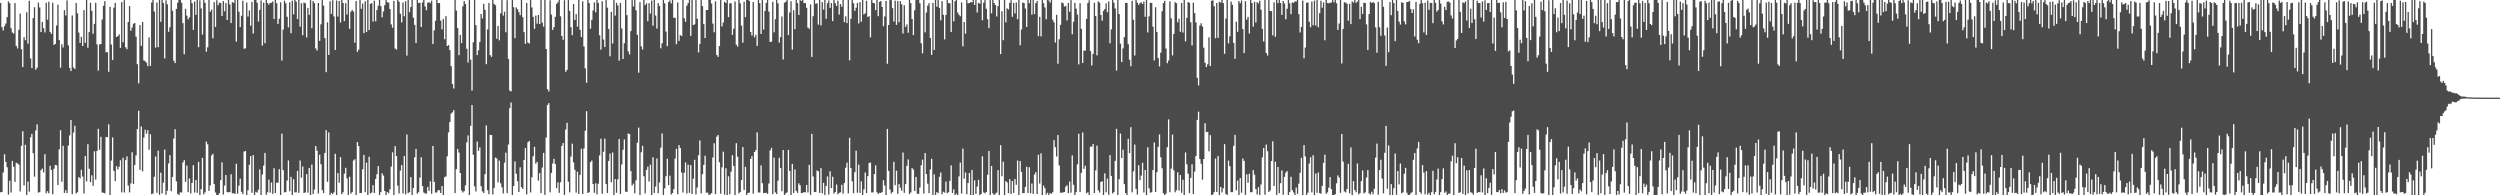 <svg xmlns="http://www.w3.org/2000/svg" width="1920" height="150"><path d="M0 2.316h1v145.280H0zM1 20.847h1v126.732H1zM2 23.376h1v109.135H2zM3 20.082h1v98.388H3zM4 18.084h1v106.214H4zM5 13.142h1v115.342H5zM6 1.073h1v148.428H6zM7 2.518h1v136.333H7zM8 21.677h1v126.182H8zM9 24.916h1v98.663H9zM10 25.818h1v102.170H10zM11 2.357h1v137.375H11zM12 35.282h1v89.691H12zM13 37.177h1v88.295H13zM14 22.852h1v103.591H14zM15 10.453h1v136.594H15zM16 37.795h1v74.182H16zM17 51.503h1v49.286H17zM18 28.503h1v113.894H18zM19 30.883h1v80.343H19zM20 9.380h1v140.620H20zM21 33.579h1v105.858H21zM22 0.616h1v146.612H22zM23 44.836h1v60.616H23zM24 52.325h1v50.492H24zM25 13.941h1v103.650H25zM26 5.598h1v130.094H26zM27 53.554h1v46.537H27zM28 51.947h1v43.603H28zM29 2.023h1v145.910H29zM30 5.676h1v141.888H30zM31 24.607h1v106.102H31zM32 16.848h1v112.616H32zM33 21.625h1v110.813H33zM34 24.953h1v93.474H34zM35 2.147h1v146.276H35zM36 15.145h1v131.712H36zM37 1.360h1v147.116H37zM38 24.461h1v102.891H38zM39 26.017h1v104.553H39zM40 2.076h1v147.125H40zM41 34.435h1v95.178H41zM42 33.758h1v92.898H42zM43 19.533h1v107.466H43zM44 3.625h1v138.487H44zM45 30.759h1v83.953H45zM46 51.972h1v48.000H46zM47 34.003h1v105.585H47zM48 36.452h1v75.525H48zM49 7.812h1v140.334H49zM50 11.870h1v134.180H50zM51 0.316h1v147.924H51zM52 34.854h1v76.901H52zM53 52.180h1v51.820H53zM54 54.559h1v37.576H54zM55 11.893h1v137.192H55zM56 51.819h1v49.954H56zM57 52.954h1v43.626H57zM58 2.284h1v146.358H58zM59 10.183h1v137.405H59zM60 25.040h1v111.014H60zM61 32.950h1v104.068H61zM62 28.271h1v102.138H62zM63 35.342h1v100.259H63zM64 7.841h1v140.744H64zM65 32.861h1v86.903H65zM66 0.000h1v139.327H66zM67 36.646h1v74.086H67zM68 24.637h1v104.953H68zM69 2.119h1v137.830H69zM70 8.308h1v126.345H70zM71 25.967h1v116.716H71zM72 18.349h1v97.832H72zM73 2.142h1v135.722H73zM74 34.060h1v81.856H74zM75 54.199h1v44.697H75zM76 34.151h1v80.833H76zM77 33.858h1v71.229H77zM78 14.964h1v132.880H78zM79 4.511h1v143.532H79zM80 0.925h1v147.549H80zM81 40.082h1v65.148H81zM82 40.141h1v65.200H82zM83 55.156h1v40.327H83zM84 5.262h1v144.491H84zM85 34.181h1v89.146H85zM86 46.122h1v59.403H86zM87 5.869h1v125.399H87zM88 2.252h1v136.850H88zM89 28.391h1v99.199H89zM90 27.757h1v102.369H90zM91 26.434h1v101.623H91zM92 36.740h1v86.329H92zM93 1.637h1v146.077H93zM94 32.483h1v88.673H94zM95 0.130h1v147.642H95zM96 36.314h1v86.656H96zM97 37.800h1v82.335H97zM98 16.908h1v125.571H98zM99 4.708h1v143.074H99zM100 23.673h1v117.169H100zM101 21.135h1v95.768H101zM102 18.201h1v123.042H102zM103 17.757h1v108.970H103zM104 28.191h1v91.165H104zM105 49.301h1v49.755H105zM106 64.055h1v21.007H106zM107 19.267h1v111.174H107zM108 35.179h1v61.966H108zM109 16.898h1v114.747H109zM110 46.365h1v59.325H110zM111 47.031h1v52.550H111zM112 48.122h1v54.516H112zM113 50.862h1v49.110H113zM114 28.713h1v86.269H114zM115 50.656h1v52.385H115zM116 1.907h1v147.242H116zM117 0.000h1v148.595H117zM118 8.874h1v126.880H118zM119 36.573h1v83.644H119zM120 1.932h1v146.114H120zM121 36.225h1v79.492H121zM122 0.000h1v149.574H122zM123 16.752h1v115.878H123zM124 0.000h1v148.553H124zM125 2.374h1v137.940H125zM126 44.900h1v69.922H126zM127 0.249h1v149.286H127zM128 3.326h1v143.101H128zM129 24.406h1v101.101H129zM130 20.869h1v98.269H130zM131 0.041h1v146.802H131zM132 8.251h1v127.649H132zM133 46.593h1v59.824H133zM134 48.434h1v50.826H134zM135 6.850h1v132.456H135zM136 2.000h1v146.954H136zM137 0.000h1v150.000H137zM138 0.000h1v147.665H138zM139 2.032h1v145.837H139zM140 17.745h1v106.953H140zM141 41.661h1v81.289H141zM142 6.775h1v132.861H142zM143 11.966h1v115.193H143zM144 14.838h1v132.735H144zM145 13.291h1v123.779H145zM146 0.000h1v148.540H146zM147 2.424h1v138.091H147zM148 22.923h1v103.946H148zM149 1.176h1v146.635H149zM150 11.359h1v126.764H150zM151 0.064h1v148.006H151zM152 36.262h1v88.057H152zM153 0.268h1v149.627H153zM154 6.523h1v138.670H154zM155 26.525h1v94.736H155zM156 0.000h1v149.224H156zM157 2.225h1v145.500H157zM158 39.686h1v69.087H158zM159 36.337h1v74.530H159zM160 0.000h1v146.704H160zM161 9.020h1v133.372H161zM162 7.327h1v112.105H162zM163 29.398h1v88.734H163zM164 1.675h1v139.592H164zM165 20.693h1v127.135H165zM166 0.137h1v149.780H166zM167 3.978h1v145.967H167zM168 2.005h1v146.393H168zM169 2.378h1v135.949H169zM170 12.270h1v112.380H170zM171 0.758h1v148.705H171zM172 8.688h1v133.818H172zM173 2.376h1v132.032H173zM174 15.367h1v132.177H174zM175 0.000h1v147.720H175zM176 3.355h1v144.177H176zM177 17.715h1v116.118H177zM178 1.570h1v146.972H178zM179 2.218h1v146.040H179zM180 0.000h1v149.016H180zM181 31.977h1v93.793H181zM182 0.000h1v148.716H182zM183 8.988h1v133.587H183zM184 20.787h1v116.404H184zM185 12.087h1v135.260H185zM186 0.549h1v148.531H186zM187 37.436h1v78.991H187zM188 37.125h1v78.828H188zM189 1.936h1v148.064H189zM190 12.698h1v133.429H190zM191 8.047h1v118.457H191zM192 19.720h1v100.153H192zM193 1.451h1v146.622H193zM194 25.731h1v93.406H194zM195 0.000h1v149.902H195zM196 0.000h1v147.267H196zM197 2.149h1v145.786H197zM198 16.564h1v129.112H198zM199 7.558h1v122.556H199zM200 0.300h1v149.700H200zM201 35.007h1v99.007H201zM202 1.991h1v125.170H202zM203 33.190h1v84.253H203zM204 0.000h1v149.572H204zM205 2.303h1v145.377H205zM206 3.527h1v134.438H206zM207 2.257h1v145.688H207zM208 2.142h1v138.020H208zM209 1.096h1v147.773H209zM210 14.639h1v114.589H210zM211 0.000h1v148.215H211zM212 2.486h1v137.830H212zM213 18.359h1v121.953H213zM214 14.360h1v115.601H214zM215 1.799h1v147.924H215zM216 46.550h1v56.120H216zM217 22.710h1v107.929H217zM218 0.497h1v147.246H218zM219 2.520h1v144.981H219zM220 12.900h1v125.713H220zM221 21.025h1v102.216H221zM222 1.678h1v145.260H222zM223 25.555h1v110.268H223zM224 0.449h1v149.551H224zM225 11.018h1v126.606H225zM226 0.000h1v147.750H226zM227 1.300h1v146.402H227zM228 14.630h1v116.697H228zM229 0.000h1v148.125H229zM230 20.496h1v102.779H230zM231 2.454h1v134.044H231zM232 27.040h1v100.861H232zM233 1.939h1v146.242H233zM234 2.506h1v145.253H234zM235 28.761h1v104.992H235zM236 6.040h1v141.946H236zM237 11.417h1v117.560H237zM238 0.057h1v149.943H238zM239 21.687h1v104.685H239zM240 0.723h1v148.306H240zM241 2.444h1v143.163H241zM242 37.157h1v74.960H242zM243 38.800h1v76.894H243zM244 2.268h1v146.372H244zM245 31.400h1v87.505H245zM246 18.695h1v107.397H246zM247 0.000h1v146.063H247zM248 4.308h1v143.951H248zM249 29.233h1v88.228H249zM250 55.453h1v44.527H250zM251 17.159h1v122.456H251zM252 42.169h1v59.512H252zM253 0.902h1v148.949H253zM254 10.636h1v137.478H254zM255 0.169h1v148.853H255zM256 12.579h1v135.123H256zM257 38.342h1v79.785H257zM258 0.359h1v149.641H258zM259 12.671h1v120.314H259zM260 0.767h1v139.558H260zM261 17.237h1v103.511H261zM262 0.000h1v149.167H262zM263 2.282h1v145.354H263zM264 16.237h1v117.141H264zM265 2.394h1v126.466H265zM266 11.103h1v125.871H266zM267 0.014h1v149.986H267zM268 22.103h1v113.603H268zM269 8.981h1v139.744H269zM270 7.622h1v139.865H270zM271 8.931h1v114.307H271zM272 32.744h1v89.574H272zM273 0.790h1v149.034H273zM274 39.805h1v69.302H274zM275 38.166h1v74.005H275zM276 0.000h1v148.318H276zM277 6.745h1v141.410H277zM278 2.699h1v127.356H278zM279 25.447h1v93.532H279zM280 0.961h1v146.617H280zM281 24.557h1v100.359H281zM282 0.000h1v149.977H282zM283 23.099h1v97.256H283zM284 2.991h1v145.596H284zM285 2.403h1v145.445H285zM286 16.571h1v125.651H286zM287 0.506h1v147.665H287zM288 16.360h1v121.094H288zM289 7.729h1v126.058H289zM290 4.356h1v123.158H290zM291 0.000h1v149.842H291zM292 4.726h1v142.854H292zM293 13.298h1v119.778H293zM294 8.862h1v126.013H294zM295 4.001h1v142.710H295zM296 0.000h1v149.769H296zM297 1.733h1v145.708H297zM298 2.014h1v146.400H298zM299 6.903h1v138.439H299zM300 18.745h1v109.226H300zM301 21.293h1v95.690H301zM302 0.657h1v149.343H302zM303 37.255h1v74.983H303zM304 38.097h1v81.737H304zM305 0.000h1v142.573H305zM306 1.348h1v147.214H306zM307 10.572h1v120.435H307zM308 17.278h1v109.453H308zM309 1.886h1v146.695H309zM310 12.504h1v107.290H310zM311 0.989h1v148.329H311zM312 42.682h1v60.661H312zM313 0.000h1v148.366H313zM314 9.315h1v138.206H314zM315 5.438h1v130.526H315zM316 0.000h1v149.760H316zM317 13.621h1v130.751H317zM318 19.098h1v101.758H318zM319 33.041h1v81.314H319zM320 0.000h1v148.757H320zM321 2.305h1v145.308H321zM322 2.055h1v134.335H322zM323 20.737h1v100.046H323zM324 1.845h1v141.041H324zM325 0.000h1v147.796H325zM326 4.903h1v143.697H326zM327 7.903h1v140.794H327zM328 2.158h1v141.515H328zM329 1.600h1v144.964H329zM330 2.490h1v136.795H330zM331 0.492h1v148.311H331zM332 33.788h1v78.290H332zM333 23.280h1v116.459H333zM334 15.997h1v131.943H334zM335 0.000h1v147.752H335zM336 2.408h1v143.596H336zM337 2.291h1v143.868H337zM338 15.797h1v132.495H338zM339 22.515h1v120.291H339zM340 14.566h1v135.434H340zM341 30.135h1v105.947H341zM342 12.403h1v123.060H342zM343 35.252h1v84.743H343zM344 34.612h1v67.077H344zM345 38.484h1v55.260H345zM346 50.805h1v36.427H346zM347 64.524h1v21.671H347zM348 67.969h1v16.635H348zM349 0.000h1v148.283H349zM350 8.105h1v121.815H350zM351 21.542h1v92.815H351zM352 42.410h1v74.770H352zM353 26.804h1v106.036H353zM354 33.096h1v113.159H354zM355 4.875h1v142.925H355zM356 0.760h1v146.068H356zM357 3.072h1v139.274H357zM358 37.445h1v71.929H358zM359 47.994h1v55.990H359zM360 0.000h1v150.000H360zM361 45.836h1v50.849H361zM362 69.527h1v11.103H362zM363 32.435h1v86.404H363zM364 0.000h1v143.165H364zM365 19.373h1v127.647H365zM366 42.334h1v66.349H366zM367 38.672h1v77.217H367zM368 32.199h1v81.032H368zM369 10.716h1v132.284H369zM370 14.168h1v132.848H370zM371 2.888h1v145.322H371zM372 7.523h1v126.253H372zM373 49.313h1v47.047H373zM374 22.623h1v123.523H374zM375 2.245h1v146.901H375zM376 42.345h1v61.231H376zM377 43.675h1v60.071H377zM378 0.000h1v149.368H378zM379 3.019h1v141.275H379zM380 3.980h1v117.031H380zM381 29.743h1v91.957H381zM382 19.860h1v120.154H382zM383 31.000h1v92.362H383zM384 10.220h1v130.504H384zM385 0.000h1v143.866H385zM386 11.957h1v136.645H386zM387 9.034h1v115.845H387zM388 24.772h1v92.479H388zM389 0.146h1v148.203H389zM390 45.241h1v65.750H390zM391 69.617h1v13.433H391zM392 70.180h1v8.510H392zM393 0.000h1v150.000H393zM394 5.537h1v137.306H394zM395 29.352h1v94.653H395zM396 5.665h1v127.766H396zM397 7.086h1v132.149H397zM398 9.309h1v138.162H398zM399 11.655h1v116.823H399zM400 0.000h1v143.786H400zM401 13.218h1v131.902H401zM402 24.685h1v98.144H402zM403 33.643h1v80.007H403zM404 2.261h1v146.990H404zM405 32.730h1v76.569H405zM406 33.444h1v74.786H406zM407 0.000h1v147.832H407zM408 5.752h1v130.378H408zM409 12.966h1v106.978H409zM410 22.163h1v90.554H410zM411 12.005h1v113.667H411zM412 18.201h1v106.109H412zM413 11.510h1v127.171H413zM414 18.491h1v114.475H414zM415 0.000h1v148.276H415zM416 17.443h1v111.202H416zM417 20.473h1v96.912H417zM418 0.000h1v149.675H418zM419 37.651h1v67.977H419zM420 68.493h1v12.117H420zM421 70.242h1v8.959H421zM422 0.270h1v147.443H422zM423 11.195h1v121.595H423zM424 22.991h1v102.609H424zM425 20.819h1v101.165H425zM426 12.914h1v113.085H426zM427 2.948h1v141.568H427zM428 1.788h1v138.311H428zM429 0.000h1v148.121H429zM430 12.554h1v127.359H430zM431 27.615h1v84.401H431zM432 30.553h1v79.267H432zM433 0.215h1v149.785H433zM434 55.128h1v44.315H434zM435 53.618h1v40.707H435zM436 0.000h1v139.595H436zM437 8.361h1v139.410H437zM438 20.892h1v99.364H438zM439 27.003h1v83.314H439zM440 3.060h1v121.659H440zM441 15.369h1v115.022H441zM442 10.874h1v137.018H442zM443 20.506h1v111.408H443zM444 0.000h1v148.991H444zM445 22.888h1v111.451H445zM446 28.434h1v85.777H446zM447 1.016h1v147.958H447zM448 35.735h1v78.297H448zM449 52.478h1v47.938H449zM450 63.528h1v21.895H450zM451 0.000h1v148.162H451zM452 2.341h1v145.262H452zM453 22.039h1v102.488H453zM454 15.246h1v108.047H454zM455 8.061h1v133.268H455zM456 1.829h1v146.178H456zM457 9.428h1v131.295H457zM458 0.000h1v149.247H458zM459 2.238h1v138.892H459zM460 27.086h1v92.234H460zM461 38.150h1v68.389H461zM462 0.900h1v147.830H462zM463 30.343h1v86.196H463zM464 36.106h1v70.316H464zM465 0.000h1v141.339H465zM466 5.910h1v142.330H466zM467 22.224h1v101.350H467zM468 43.233h1v74.717H468zM469 9.153h1v130.758H469zM470 33.456h1v83.648H470zM471 0.000h1v150.000H471zM472 11.982h1v125.560H472zM473 2.108h1v145.951H473zM474 4.191h1v133.545H474zM475 46.598h1v60.121H475zM476 2.186h1v146.777H476zM477 21.879h1v104.383H477zM478 45.325h1v69.703H478zM479 33.218h1v73.907H479zM480 0.000h1v147.171H480zM481 11.609h1v135.853H481zM482 39.400h1v63.092H482zM483 41.776h1v61.250H483zM484 23.888h1v107.473H484zM485 0.014h1v142.486H485zM486 4.958h1v136.040H486zM487 0.000h1v148.423H487zM488 7.871h1v130.549H488zM489 26.788h1v82.801H489zM490 55.801h1v42.216H490zM491 1.614h1v148.386H491zM492 35.632h1v81.332H492zM493 37.983h1v73.978H493zM494 0.000h1v135.397H494zM495 3.955h1v144.621H495zM496 2.513h1v127.924H496zM497 16.257h1v111.788H497zM498 2.460h1v136.958H498zM499 10.460h1v115.978H499zM500 0.396h1v149.604H500zM501 19.757h1v101.023H501zM502 0.000h1v148.169H502zM503 11.925h1v131.328H503zM504 21.961h1v99.810H504zM505 2.337h1v146.086H505zM506 4.541h1v135.605H506zM507 37.125h1v76.267H507zM508 33.176h1v69.341H508zM509 0.000h1v150.000H509zM510 2.504h1v142.124H510zM511 24.282h1v111.046H511zM512 35.497h1v86.430H512zM513 1.607h1v140.574H513zM514 0.293h1v134.642H514zM515 2.579h1v146.832H515zM516 0.000h1v148.251H516zM517 13.692h1v131.632H517zM518 13.648h1v108.139H518zM519 33.968h1v80.307H519zM520 1.886h1v147.265H520zM521 31.371h1v80.062H521zM522 27.006h1v86.699H522zM523 27.676h1v104.814H523zM524 0.000h1v147.874H524zM525 13.994h1v118.675H525zM526 16.736h1v108.018H526zM527 4.358h1v144.280H527zM528 2.344h1v124.104H528zM529 0.000h1v148.123H529zM530 27.560h1v99.213H530zM531 0.000h1v149.011H531zM532 19.240h1v117.979H532zM533 18.668h1v104.053H533zM534 0.000h1v149.274H534zM535 14.365h1v129.613H535zM536 40.295h1v78.991H536zM537 33.817h1v74.008H537zM538 0.000h1v148.535H538zM539 4.720h1v129.059H539zM540 18.537h1v108.057H540zM541 29.235h1v90.407H541zM542 7.750h1v140.206H542zM543 7.606h1v140.311H543zM544 0.000h1v150.000H544zM545 0.000h1v149.190H545zM546 2.717h1v145.594H546zM547 18.143h1v102.769H547zM548 24.772h1v85.271H548zM549 0.954h1v148.080H549zM550 42.245h1v62.680H550zM551 43.689h1v59.927H551zM552 35.399h1v89.233H552zM553 0.000h1v148.718H553zM554 20.311h1v108.219H554zM555 17.180h1v99.304H555zM556 1.309h1v148.105H556zM557 2.319h1v126.923H557zM558 0.000h1v150.000H558zM559 13.136h1v122.303H559zM560 2.554h1v146.624H560zM561 2.483h1v129.407H561zM562 26.830h1v92.348H562zM563 22.140h1v105.223H563zM564 1.103h1v148.897H564zM565 34.312h1v75.651H565zM566 35.793h1v84.582H566zM567 0.000h1v148.510H567zM568 2.499h1v145.013H568zM569 19.640h1v118.581H569zM570 32.790h1v80.105H570zM571 1.334h1v144.614H571zM572 13.190h1v114.937H572zM573 0.000h1v150.000H573zM574 0.000h1v148.247H574zM575 0.643h1v147.228H575zM576 24.596h1v97.496H576zM577 27.306h1v92.678H577zM578 1.543h1v147.187H578zM579 28.658h1v88.089H579zM580 26.747h1v88.546H580zM581 35.268h1v66.420H581zM582 0.000h1v147.828H582zM583 2.394h1v145.457H583zM584 26.058h1v100.989H584zM585 0.000h1v140.746H585zM586 22.751h1v125.519H586zM587 8.414h1v139.753H587zM588 2.213h1v145.759H588zM589 0.000h1v148.961H589zM590 8.897h1v132.081H590zM591 32.247h1v83.317H591zM592 32.021h1v81.552H592zM593 1.392h1v147.716H593zM594 24.818h1v96.246H594zM595 14.740h1v133.012H595zM596 0.000h1v149.050H596zM597 2.557h1v136.258H597zM598 32.732h1v88.439H598zM599 28.471h1v100.520H599zM600 12.623h1v134.251H600zM601 45.742h1v69.460H601zM602 2.085h1v147.844H602zM603 1.318h1v147.178H603zM604 0.000h1v147.755H604zM605 26.912h1v88.260H605zM606 9.618h1v121.639H606zM607 0.932h1v149.020H607zM608 38.102h1v87.762H608zM609 7.947h1v140.240H609zM610 22.412h1v107.700H610zM611 0.000h1v146.599H611zM612 2.364h1v145.779H612zM613 11.522h1v129.258H613zM614 0.000h1v142.309H614zM615 0.751h1v147.517H615zM616 0.000h1v148.130H616zM617 2.403h1v145.095H617zM618 2.351h1v145.413H618zM619 5.951h1v136.111H619zM620 21.222h1v126.526H620zM621 22.144h1v104.479H621zM622 3.415h1v146.262H622zM623 43.735h1v59.071H623zM624 12.449h1v123.090H624zM625 0.000h1v147.510H625zM626 2.921h1v144.578H626zM627 2.515h1v128.427H627zM628 18.910h1v112.607H628zM629 0.000h1v148.130H629zM630 19.579h1v109.535H630zM631 1.620h1v146.855H631zM632 7.352h1v133.049H632zM633 0.000h1v150.000H633zM634 14.433h1v128.334H634zM635 2.467h1v133.065H635zM636 0.348h1v149.048H636zM637 6.093h1v125.408H637zM638 2.282h1v142.147H638zM639 16.177h1v119.579H639zM640 0.000h1v148.714H640zM641 2.467h1v145.040H641zM642 4.566h1v137.137H642zM643 0.449h1v148.741H643zM644 11.213h1v136.922H644zM645 3.106h1v144.582H645zM646 5.161h1v136.754H646zM647 0.000h1v148.723H647zM648 17.052h1v123.516H648zM649 12.552h1v116.269H649zM650 17.704h1v107.185H650zM651 0.000h1v148.565H651zM652 46.323h1v59.513H652zM653 14.420h1v114.594H653zM654 0.000h1v139.261H654zM655 2.479h1v145.949H655zM656 8.382h1v123.882H656zM657 5.951h1v109.759H657zM658 2.259h1v145.736H658zM659 17.963h1v108.457H659zM660 1.639h1v146.503H660zM661 16.660h1v122.669H661zM662 0.000h1v150.000H662zM663 11.082h1v134.367H663zM664 10.135h1v122.394H664zM665 0.579h1v147.693H665zM666 13.085h1v122.206H666zM667 12.376h1v112.769H667zM668 28.706h1v96.166H668zM669 0.000h1v147.812H669zM670 2.218h1v145.518H670zM671 2.490h1v131.201H671zM672 7.800h1v119.251H672zM673 0.000h1v147.661H673zM674 12.444h1v136.592H674zM675 1.463h1v146.558H675zM676 0.758h1v147.448H676zM677 5.340h1v142.158H677zM678 20.142h1v118.242H678zM679 12.659h1v129.840H679zM680 0.746h1v149.254H680zM681 48.972h1v50.046H681zM682 19.210h1v112.000H682zM683 0.000h1v145.564H683zM684 0.128h1v148.457H684zM685 6.226h1v141.293H685zM686 16.525h1v107.754H686zM687 0.517h1v141.655H687zM688 19.102h1v111.998H688zM689 0.659h1v148.162H689zM690 17.063h1v124.360H690zM691 0.918h1v143.268H691zM692 3.328h1v143.163H692zM693 25.738h1v91.433H693zM694 4.051h1v144.056H694zM695 20.634h1v120.767H695zM696 18.729h1v108.668H696zM697 25.134h1v97.292H697zM698 0.000h1v149.114H698zM699 2.408h1v145.402H699zM700 14.598h1v114.516H700zM701 26.930h1v103.255H701zM702 7.860h1v138.805H702zM703 0.000h1v135.871H703zM704 0.000h1v148.727H704zM705 0.000h1v148.917H705zM706 2.495h1v141.511H706zM707 33.158h1v93.756H707zM708 40.974h1v81.673H708zM709 0.000h1v148.622H709zM710 24.806h1v92.708H710zM711 9.652h1v124.008H711zM712 4.351h1v136.713H712zM713 2.481h1v145.821H713zM714 29.146h1v100.934H714zM715 42.151h1v79.824H715zM716 2.220h1v147.780H716zM717 38.326h1v95.569H717zM718 0.000h1v150.000H718zM719 5.111h1v142.451H719zM720 0.000h1v148.448H720zM721 6.042h1v129.725H721zM722 15.589h1v116.924H722zM723 0.808h1v148.329H723zM724 11.389h1v135.844H724zM725 30.244h1v117.650H725zM726 11.444h1v128.013H726zM727 0.000h1v148.492H727zM728 2.339h1v145.269H728zM729 2.486h1v136.493H729zM730 24.536h1v102.509H730zM731 0.000h1v148.233H731zM732 16.388h1v128.993H732zM733 0.993h1v148.769H733zM734 0.000h1v148.743H734zM735 9.572h1v140.428H735zM736 11.311h1v124.166H736zM737 12.469h1v112.431H737zM738 1.863h1v146.752H738zM739 35.564h1v78.537H739zM740 16.903h1v120.355H740zM741 25.928h1v106.587H741zM742 0.000h1v149.162H742zM743 2.486h1v138.109H743zM744 2.355h1v130.528H744zM745 1.625h1v148.093H745zM746 1.856h1v128.647H746zM747 0.000h1v150.000H747zM748 3.793h1v134.722H748zM749 0.000h1v148.963H749zM750 9.622h1v133.701H750zM751 2.174h1v135.985H751zM752 2.840h1v147.160H752zM753 0.000h1v148.956H753zM754 15.543h1v104.541H754zM755 2.071h1v145.706H755zM756 0.000h1v148.533H756zM757 6.752h1v140.755H757zM758 14.742h1v119.467H758zM759 21.622h1v94.365H759zM760 0.000h1v150.000H760zM761 10.247h1v117.169H761zM762 0.000h1v148.535H762zM763 2.321h1v147.679H763zM764 3.831h1v144.965H764zM765 12.641h1v135.205H765zM766 4.706h1v126.010H766zM767 0.000h1v149.888H767zM768 41.590h1v69.941H768zM769 8.649h1v126.679H769zM770 30.890h1v93.264H770zM771 0.000h1v149.778H771zM772 17.205h1v121.838H772zM773 6.448h1v133.623H773zM774 7.249h1v141.106H774zM775 2.197h1v135.395H775zM776 0.153h1v148.766H776zM777 12.897h1v126.185H777zM778 2.156h1v145.956H778zM779 10.343h1v127.134H779zM780 1.897h1v140.014H780zM781 14.735h1v108.530H781zM782 0.000h1v150.000H782zM783 34.751h1v88.968H783zM784 22.655h1v109.357H784zM785 1.948h1v146.384H785zM786 2.289h1v145.933H786zM787 6.530h1v137.054H787zM788 20.679h1v107.432H788zM789 0.000h1v148.157H789zM790 2.447h1v126.033H790zM791 0.000h1v148.375H791zM792 11.318h1v129.609H792zM793 0.000h1v148.959H793zM794 10.810h1v123.250H794zM795 2.387h1v129.883H795zM796 0.712h1v148.304H796zM797 27.766h1v91.069H797zM798 12.962h1v127.995H798zM799 27.953h1v89.821H799zM800 0.000h1v149.973H800zM801 2.442h1v140.098H801zM802 5.713h1v138.759H802zM803 14.870h1v134.525H803zM804 0.000h1v148.043H804zM805 0.332h1v149.668H805zM806 2.012h1v146.278H806zM807 0.000h1v148.828H807zM808 15.122h1v132.490H808zM809 17.162h1v90.460H809zM810 32.666h1v80.316H810zM811 11.389h1v108.853H811zM812 48.942h1v54.814H812zM813 30.180h1v96.883H813zM814 19.105h1v128.849H814zM815 1.838h1v146.184H815zM816 2.506h1v145.278H816zM817 5.049h1v142.410H817zM818 4.493h1v138.849H818zM819 15.651h1v126.587H819zM820 2.245h1v146.086H820zM821 9.036h1v130.396H821zM822 0.087h1v147.897H822zM823 26.294h1v93.049H823zM824 16.685h1v125.173H824zM825 2.188h1v147.812H825zM826 6.663h1v140.941H826zM827 11.286h1v114.859H827zM828 49.473h1v53.227H828zM829 2.447h1v145.070H829zM830 22.115h1v110.577H830zM831 48.372h1v53.401H831zM832 38.791h1v90.856H832zM833 38.894h1v88.327H833zM834 14.539h1v133.882H834zM835 2.380h1v145.283H835zM836 0.208h1v149.572H836zM837 39.201h1v73.330H837zM838 50.283h1v62.436H838zM839 41.425h1v69.160H839zM840 2.078h1v146.184H840zM841 12.234h1v118.629H841zM842 42.480h1v69.332H842zM843 1.089h1v145.106H843zM844 2.003h1v145.875H844zM845 11.458h1v128.320H845zM846 15.887h1v123.296H846zM847 8.331h1v141.669H847zM848 6.947h1v126.177H848zM849 2.518h1v145.150H849zM850 9.439h1v127.713H850zM851 1.073h1v148.521H851zM852 33.231h1v85.935H852zM853 22.595h1v112.520H853zM854 0.000h1v148.590H854zM855 2.119h1v145.420H855zM856 6.503h1v117.024H856zM857 54.215h1v44.761H857zM858 0.000h1v150.000H858zM859 10.824h1v126.812H859zM860 33.483h1v69.091H860zM861 47.669h1v73.752H861zM862 37.157h1v77.780H862zM863 28.487h1v112.907H863zM864 2.259h1v146.027H864zM865 2.252h1v147.748H865zM866 33.950h1v72.646H866zM867 45.889h1v71.781H867zM868 50.892h1v46.780H868zM869 0.648h1v147.040H869zM870 15.216h1v116.406H870zM871 42.588h1v68.453H871zM872 0.000h1v145.125H872zM873 2.078h1v147.370H873zM874 3.722h1v123.213H874zM875 2.470h1v135.923H875zM876 1.756h1v133.060H876zM877 3.067h1v121.975H877zM878 1.158h1v146.638H878zM879 12.895h1v117.681H879zM880 0.021h1v149.979H880zM881 24.941h1v88.162H881zM882 12.534h1v132.076H882zM883 2.131h1v145.816H883zM884 2.254h1v145.393H884zM885 20.457h1v110.151H885zM886 46.413h1v63.033H886zM887 5.594h1v141.886H887zM888 24.550h1v107.727H888zM889 44.600h1v68.148H889zM890 50.988h1v52.257H890zM891 40.443h1v80.339H891zM892 8.588h1v120.627H892zM893 2.371h1v146.022H893zM894 0.607h1v149.334H894zM895 37.294h1v111.390H895zM896 48.525h1v64.521H896zM897 46.463h1v45.214H897zM898 1.003h1v146.672H898zM899 14.106h1v115.381H899zM900 42.567h1v60.819H900zM901 26.079h1v104.754H901zM902 1.694h1v146.031H902zM903 2.447h1v143.632H903zM904 17.173h1v115.138H904zM905 14.408h1v132.040H905zM906 24.362h1v110.085H906zM907 2.307h1v145.738H907zM908 24.966h1v113.090H908zM909 0.000h1v150.000H909zM910 31.867h1v85.244H910zM911 13.717h1v112.502H911zM912 1.559h1v131.847H912zM913 2.271h1v146.031H913zM914 17.118h1v119.483H914zM915 34.939h1v91.241H915zM916 2.076h1v146.887H916zM917 10.018h1v121.723H917zM918 17.276h1v102.534H918zM919 59.688h1v32.369H919zM920 65.607h1v20.149H920zM921 19.661h1v102.396H921zM922 17.850h1v107.958H922zM923 20.373h1v117.624H923zM924 36.603h1v85.516H924zM925 48.189h1v46.409H925zM926 51.521h1v49.984H926zM927 49.418h1v51.804H927zM928 28.670h1v87.578H928zM929 50.734h1v53.047H929zM930 0.632h1v149.368H930zM931 0.243h1v149.146H931zM932 4.765h1v142.763H932zM933 29.400h1v92.387H933zM934 2.266h1v145.205H934zM935 29.091h1v90.664H935zM936 1.330h1v148.670H936zM937 2.007h1v141.566H937zM938 0.000h1v147.766H938zM939 2.396h1v142.177H939zM940 41.336h1v69.368H940zM941 14.349h1v134.589H941zM942 0.000h1v149.931H942zM943 33.311h1v90.048H943zM944 27.896h1v99.721H944zM945 1.236h1v146.358H945zM946 3.726h1v143.818H946zM947 33.007h1v78.993H947zM948 45.163h1v58.441H948zM949 16.681h1v129.481H949zM950 24.406h1v114.303H950zM951 0.760h1v149.240H951zM952 2.527h1v134.156H952zM953 0.300h1v147.656H953zM954 22.266h1v99.444H954zM955 40.780h1v82.841H955zM956 0.932h1v148.652H956zM957 15.104h1v118.807H957zM958 12.975h1v127.352H958zM959 25.681h1v107.817H959zM960 0.000h1v147.599H960zM961 2.300h1v145.290H961zM962 20.430h1v110.247H962zM963 1.396h1v132.772H963zM964 17.274h1v127.945H964zM965 1.630h1v147.739H965zM966 2.637h1v141.096H966zM967 0.437h1v149.563H967zM968 7.484h1v134.202H968zM969 22.176h1v98.704H969zM970 31.892h1v81.733H970zM971 0.000h1v149.490H971zM972 40.702h1v70.375H972zM973 42.661h1v73.452H973zM974 0.000h1v147.473H974zM975 8.375h1v137.979H975zM976 8.496h1v115.170H976zM977 27.166h1v81.403H977zM978 1.717h1v141.089H978zM979 28.285h1v95.953H979zM980 0.000h1v150.000H980zM981 2.417h1v125.784H981zM982 0.000h1v148.395H982zM983 2.316h1v138.363H983zM984 11.435h1v119.483H984zM985 0.719h1v148.842H985zM986 2.669h1v133.142H986zM987 14.841h1v117.725H987zM988 6.683h1v124.761H988zM989 0.000h1v149.915H989zM990 2.509h1v144.976H990zM991 10.883h1v124.832H991zM992 1.826h1v144.241H992zM993 2.165h1v145.635H993zM994 1.057h1v148.943H994zM995 1.204h1v142.845H995zM996 0.000h1v148.849H996zM997 10.872h1v130.197H997zM998 24.957h1v107.789H998zM999 20.654h1v100.574H999zM1000 0.485h1v149.515H1000zM1001 44.744h1v66.700H1001zM1002 36.491h1v83.642H1002zM1003 2.172h1v147.828H1003zM1004 1.879h1v146.109H1004zM1005 16.681h1v108.887H1005zM1006 20.940h1v99.858H1006zM1007 1.195h1v146.546H1007zM1008 19.425h1v99.771H1008zM1009 0.462h1v149.535H1009zM1010 19.608h1v113.664H1010zM1011 0.000h1v148.077H1011zM1012 20.956h1v111.502H1012zM1013 10.069h1v138.132H1013zM1014 0.563h1v148.222H1014zM1015 5.871h1v136.867H1015zM1016 1.897h1v123.206H1016zM1017 30.938h1v87.871H1017zM1018 0.000h1v148.817H1018zM1019 2.309h1v145.468H1019zM1020 2.518h1v141.600H1020zM1021 2.163h1v133.884H1021zM1022 1.863h1v143.378H1022zM1023 0.000h1v150.000H1023zM1024 1.783h1v148.217H1024zM1025 0.000h1v149.133H1025zM1026 2.509h1v138.313H1026zM1027 22.955h1v111.763H1027zM1028 18.084h1v118.302H1028zM1029 0.000h1v148.128H1029zM1030 48.738h1v54.189H1030zM1031 22.211h1v101.875H1031zM1032 1.756h1v145.230H1032zM1033 2.000h1v145.791H1033zM1034 2.850h1v142.312H1034zM1035 15.912h1v109.940H1035zM1036 2.959h1v145.509H1036zM1037 18.535h1v94.678H1037zM1038 1.069h1v148.931H1038zM1039 1.984h1v137.164H1039zM1040 0.000h1v145.944H1040zM1041 2.168h1v145.482H1041zM1042 1.247h1v124.307H1042zM1043 0.000h1v149.274H1043zM1044 14.706h1v133.580H1044zM1045 5.166h1v133.953H1045zM1046 10.682h1v120.210H1046zM1047 2.138h1v146.370H1047zM1048 2.252h1v145.383H1048zM1049 18.720h1v117.601H1049zM1050 38.372h1v92.241H1050zM1051 10.792h1v137.730H1051zM1052 1.405h1v147.965H1052zM1053 2.280h1v144.962H1053zM1054 1.550h1v147.626H1054zM1055 2.451h1v142.573H1055zM1056 20.977h1v100.085H1056zM1057 40.437h1v69.860H1057zM1058 1.437h1v148.112H1058zM1059 20.940h1v109.693H1059zM1060 27.518h1v95.136H1060zM1061 0.000h1v137.185H1061zM1062 5.248h1v143.294H1062zM1063 27.251h1v90.094H1063zM1064 50.514h1v46.155H1064zM1065 21.172h1v123.777H1065zM1066 40.114h1v71.600H1066zM1067 1.600h1v148.400H1067zM1068 11.698h1v129.707H1068zM1069 0.000h1v149.984H1069zM1070 2.353h1v142.190H1070zM1071 31.593h1v86.333H1071zM1072 0.000h1v149.535H1072zM1073 8.450h1v122.930H1073zM1074 16.571h1v125.033H1074zM1075 18.892h1v106.718H1075zM1076 1.710h1v146.725H1076zM1077 2.232h1v145.454H1077zM1078 16.406h1v117.034H1078zM1079 18.752h1v110.167H1079zM1080 1.515h1v146.489H1080zM1081 1.476h1v148.524H1081zM1082 0.694h1v148.988H1082zM1083 6.935h1v141.563H1083zM1084 9.963h1v137.588H1084zM1085 7.196h1v115.520H1085zM1086 28.031h1v89.540H1086zM1087 1.453h1v148.487H1087zM1088 30.515h1v83.497H1088zM1089 33.170h1v75.850H1089zM1090 2.911h1v144.571H1090zM1091 0.000h1v148.796H1091zM1092 2.474h1v124.305H1092zM1093 24.859h1v107.649H1093zM1094 2.030h1v147.219H1094zM1095 26.818h1v104.633H1095zM1096 0.398h1v149.004H1096zM1097 7.519h1v140.497H1097zM1098 2.076h1v147.924H1098zM1099 2.319h1v145.244H1099zM1100 17.791h1v113.383H1100zM1101 0.000h1v149.277H1101zM1102 2.179h1v145.246H1102zM1103 8.949h1v128.947H1103zM1104 7.690h1v121.810H1104zM1105 0.000h1v150.000H1105zM1106 2.692h1v144.873H1106zM1107 16.338h1v121.220H1107zM1108 18.732h1v110.570H1108zM1109 5.248h1v142.760H1109zM1110 7.759h1v139.263H1110zM1111 1.318h1v148.682H1111zM1112 1.176h1v147.558H1112zM1113 2.005h1v146.681H1113zM1114 11.835h1v112.030H1114zM1115 14.193h1v105.383H1115zM1116 0.000h1v150.000H1116zM1117 36.877h1v73.143H1117zM1118 31.059h1v94.347H1118zM1119 29.858h1v90.913H1119zM1120 0.000h1v148.203H1120zM1121 9.096h1v138.515H1121zM1122 25.314h1v96.061H1122zM1123 1.776h1v147.137H1123zM1124 2.438h1v124.726H1124zM1125 1.051h1v148.949H1125zM1126 15.756h1v115.070H1126zM1127 0.000h1v148.558H1127zM1128 21.497h1v109.130H1128zM1129 6.640h1v140.948H1129zM1130 17.656h1v130.447H1130zM1131 0.000h1v149.503H1131zM1132 14.793h1v114.250H1132zM1133 29.940h1v84.289H1133zM1134 0.579h1v147.597H1134zM1135 2.339h1v145.189H1135zM1136 2.351h1v145.235H1136zM1137 13.408h1v121.252H1137zM1138 1.051h1v146.780H1138zM1139 16.518h1v112.879H1139zM1140 0.279h1v149.721H1140zM1141 7.587h1v129.332H1141zM1142 2.406h1v145.978H1142zM1143 2.307h1v141.975H1143zM1144 9.281h1v131.032H1144zM1145 0.000h1v149.682H1145zM1146 33.444h1v96.379H1146zM1147 13.497h1v120.513H1147zM1148 39.132h1v77.636H1148zM1149 0.000h1v147.544H1149zM1150 2.305h1v145.255H1150zM1151 2.078h1v143.795H1151zM1152 9.471h1v139.007H1152zM1153 20.993h1v124.251H1153zM1154 1.781h1v146.381H1154zM1155 13.786h1v132.463H1155zM1156 1.380h1v146.562H1156zM1157 14.580h1v132.973H1157zM1158 39.521h1v69.414H1158zM1159 38.642h1v55.452H1159zM1160 50.656h1v38.945H1160zM1161 57.310h1v28.212H1161zM1162 64.350h1v20.545H1162zM1163 0.000h1v148.347H1163zM1164 7.951h1v130.458H1164zM1165 21.574h1v95.125H1165zM1166 40.455h1v72.662H1166zM1167 30.489h1v98.142H1167zM1168 33.218h1v80.913H1168zM1169 0.000h1v148.814H1169zM1170 7.977h1v138.604H1170zM1171 0.867h1v143.976H1171zM1172 29.148h1v85.296H1172zM1173 47.056h1v56.544H1173zM1174 4.539h1v144.816H1174zM1175 30.801h1v85.912H1175zM1176 2.486h1v124.257H1176zM1177 20.295h1v123.099H1177zM1178 0.000h1v148.164H1178zM1179 12.975h1v126.024H1179zM1180 44.225h1v55.118H1180zM1181 42.439h1v57.670H1181zM1182 28.093h1v86.901H1182zM1183 1.215h1v146.981H1183zM1184 7.773h1v140.968H1184zM1185 0.000h1v148.409H1185zM1186 8.691h1v122.124H1186zM1187 48.873h1v54.525H1187zM1188 55.135h1v42.515H1188zM1189 0.213h1v149.751H1189zM1190 36.852h1v72.142H1190zM1191 39.862h1v66.919H1191zM1192 0.000h1v150.000H1192zM1193 10.780h1v133.033H1193zM1194 6.361h1v120.615H1194zM1195 24.792h1v96.745H1195zM1196 13.463h1v124.269H1196zM1197 23.870h1v100.458H1197zM1198 2.357h1v146.324H1198zM1199 17.786h1v112.806H1199zM1200 0.000h1v147.823H1200zM1201 11.332h1v132.044H1201zM1202 21.778h1v100.881H1202zM1203 0.481h1v148.315H1203zM1204 36.168h1v76.455H1204zM1205 2.483h1v127.558H1205zM1206 22.540h1v119.584H1206zM1207 0.000h1v148.929H1207zM1208 10.963h1v133.637H1208zM1209 30.949h1v101.447H1209zM1210 15.353h1v123.401H1210zM1211 9.631h1v127.395H1211zM1212 0.000h1v148.549H1212zM1213 10.870h1v134.681H1213zM1214 0.000h1v146.940H1214zM1215 14.426h1v126.230H1215zM1216 12.041h1v105.905H1216zM1217 32.055h1v81.932H1217zM1218 0.703h1v148.494H1218zM1219 32.355h1v83.726H1219zM1220 28.709h1v80.725H1220zM1221 0.000h1v139.888H1221zM1222 1.630h1v145.933H1222zM1223 6.860h1v131.755H1223zM1224 17.805h1v103.536H1224zM1225 12.099h1v116.315H1225zM1226 18.654h1v99.025H1226zM1227 0.000h1v150.000H1227zM1228 23.907h1v99.387H1228zM1229 0.000h1v148.480H1229zM1230 17.022h1v117.082H1230zM1231 21.213h1v97.185H1231zM1232 0.000h1v149.668H1232zM1233 28.065h1v104.903H1233zM1234 2.401h1v128.363H1234zM1235 22.236h1v120.932H1235zM1236 0.000h1v148.972H1236zM1237 14.738h1v124.630H1237zM1238 25.459h1v102.717H1238zM1239 28.027h1v86.695H1239zM1240 11.277h1v120.190H1240zM1241 1.609h1v148.391H1241zM1242 1.609h1v145.084H1242zM1243 0.000h1v149.350H1243zM1244 14.195h1v127.334H1244zM1245 28.436h1v85.033H1245zM1246 30.141h1v77.986H1246zM1247 0.000h1v147.915H1247zM1248 50.029h1v56.942H1248zM1249 53.133h1v40.927H1249zM1250 0.735h1v142.277H1250zM1251 0.000h1v148.876H1251zM1252 20.398h1v97.587H1252zM1253 28.674h1v82.270H1253zM1254 4.076h1v117.269H1254zM1255 2.222h1v125.104H1255zM1256 1.980h1v148.020H1256zM1257 22.034h1v106.354H1257zM1258 0.000h1v148.327H1258zM1259 2.515h1v132.799H1259zM1260 28.926h1v85.521H1260zM1261 0.797h1v147.647H1261zM1262 16.802h1v124.191H1262zM1263 2.241h1v141.382H1263zM1264 22.987h1v118.849H1264zM1265 0.000h1v149.698H1265zM1266 2.470h1v145.058H1266zM1267 18.402h1v104.905H1267zM1268 19.308h1v96.866H1268zM1269 9.222h1v133.994H1269zM1270 0.000h1v150.000H1270zM1271 0.000h1v150.000H1271zM1272 0.000h1v149.696H1272zM1273 2.245h1v141.314H1273zM1274 26.859h1v96.374H1274zM1275 34.486h1v80.309H1275zM1276 0.053h1v149.155H1276zM1277 27.415h1v93.868H1277zM1278 33.904h1v75.026H1278zM1279 27.942h1v102.863H1279zM1280 1.476h1v147.068H1280zM1281 23.685h1v104.987H1281zM1282 46.314h1v71.106H1282zM1283 26.273h1v120.460H1283zM1284 33.421h1v85.974H1284zM1285 0.000h1v149.810H1285zM1286 12.522h1v125.413H1286zM1287 0.000h1v146.075H1287zM1288 10.654h1v125.486H1288zM1289 50.311h1v53.259H1289zM1290 1.238h1v147.542H1290zM1291 7.533h1v139.563H1291zM1292 2.374h1v128.327H1292zM1293 27.235h1v120.030H1293zM1294 0.000h1v148.723H1294zM1295 3.502h1v142.893H1295zM1296 28.949h1v84.223H1296zM1297 38.608h1v61.465H1297zM1298 22.865h1v115.045H1298zM1299 20.215h1v103.161H1299zM1300 0.000h1v147.821H1300zM1301 0.000h1v140.027H1301zM1302 5.660h1v142.731H1302zM1303 27.443h1v85.413H1303zM1304 54.458h1v41.389H1304zM1305 1.307h1v148.693H1305zM1306 0.890h1v129.997H1306zM1307 43.591h1v61.115H1307zM1308 38.601h1v90.190H1308zM1309 0.588h1v149.412H1309zM1310 2.529h1v138.237H1310zM1311 15.450h1v109.588H1311zM1312 1.948h1v146.503H1312zM1313 13.662h1v113.566H1313zM1314 0.000h1v150.000H1314zM1315 21.808h1v108.627H1315zM1316 0.000h1v147.876H1316zM1317 10.970h1v131.451H1317zM1318 25.484h1v94.916H1318zM1319 1.305h1v115.751H1319zM1320 1.000h1v148.100H1320zM1321 50.901h1v79.360H1321zM1322 2.396h1v144.688H1322zM1323 0.000h1v147.729H1323zM1324 9.153h1v136.136H1324zM1325 17.649h1v117.771H1325zM1326 33.305h1v87.421H1326zM1327 2.135h1v143.005H1327zM1328 28.061h1v104.679H1328zM1329 0.552h1v149.448H1329zM1330 0.000h1v147.459H1330zM1331 13.165h1v133.319H1331zM1332 13.651h1v112.886H1332zM1333 22.465h1v90.922H1333zM1334 0.643h1v147.949H1334zM1335 2.241h1v134.472H1335zM1336 28.878h1v83.092H1336zM1337 27.102h1v88.185H1337zM1338 0.000h1v147.514H1338zM1339 12.133h1v123.658H1339zM1340 22.183h1v104.834H1340zM1341 7.466h1v140.419H1341zM1342 6.564h1v120.474H1342zM1343 9.531h1v140.064H1343zM1344 19.279h1v116.320H1344zM1345 0.000h1v148.654H1345zM1346 20.934h1v114.601H1346zM1347 20.375h1v99.357H1347zM1348 18.780h1v90.993H1348zM1349 0.000h1v147.826H1349zM1350 48.896h1v58.258H1350zM1351 2.531h1v140.119H1351zM1352 0.000h1v149.874H1352zM1353 10.480h1v134.814H1353zM1354 21.803h1v103.873H1354zM1355 24.790h1v90.128H1355zM1356 1.996h1v146.780H1356zM1357 28.963h1v103.211H1357zM1358 1.355h1v148.645H1358zM1359 16.454h1v121.202H1359zM1360 2.332h1v145.699H1360zM1361 20.460h1v106.036H1361zM1362 23.433h1v88.480H1362zM1363 0.000h1v149.339H1363zM1364 2.085h1v119.601H1364zM1365 49.411h1v51.712H1365zM1366 50.755h1v50.098H1366zM1367 0.000h1v149.313H1367zM1368 10.771h1v127.565H1368zM1369 26.431h1v89.130H1369zM1370 2.092h1v132.959H1370zM1371 2.545h1v137.274H1371zM1372 0.000h1v150.000H1372zM1373 18.331h1v120.662H1373zM1374 4.051h1v145.468H1374zM1375 2.419h1v133.092H1375zM1376 29.487h1v88.476H1376zM1377 27.786h1v86.264H1377zM1378 2.055h1v146.551H1378zM1379 47.145h1v54.536H1379zM1380 2.163h1v140.593H1380zM1381 0.000h1v149.089H1381zM1382 2.380h1v145.102H1382zM1383 15.356h1v121.547H1383zM1384 20.274h1v95.456H1384zM1385 8.098h1v134.308H1385zM1386 6.924h1v115.582H1386zM1387 0.000h1v150.000H1387zM1388 28.901h1v94.170H1388zM1389 0.000h1v148.020H1389zM1390 26.189h1v117.437H1390zM1391 30.856h1v87.153H1391zM1392 0.114h1v144.749H1392zM1393 1.648h1v138.473H1393zM1394 1.559h1v144.012H1394zM1395 22.749h1v97.755H1395zM1396 0.055h1v147.945H1396zM1397 2.300h1v145.537H1397zM1398 25.898h1v109.144H1398zM1399 22.147h1v125.871H1399zM1400 12.678h1v120.764H1400zM1401 2.119h1v147.881H1401zM1402 1.927h1v146.571H1402zM1403 0.000h1v149.139H1403zM1404 2.513h1v133.083H1404zM1405 29.233h1v83.804H1405zM1406 34.463h1v81.460H1406zM1407 1.618h1v146.688H1407zM1408 31.389h1v94.230H1408zM1409 1.376h1v147.061H1409zM1410 0.000h1v147.661H1410zM1411 2.914h1v145.514H1411zM1412 28.674h1v89.677H1412zM1413 38.631h1v83.887H1413zM1414 19.906h1v125.457H1414zM1415 45.284h1v69.554H1415zM1416 0.957h1v148.025H1416zM1417 4.797h1v134.774H1417zM1418 1.881h1v146.304H1418zM1419 8.064h1v131.554H1419zM1420 7.922h1v120.130H1420zM1421 0.861h1v148.505H1421zM1422 0.611h1v147.755H1422zM1423 9.144h1v131.447H1423zM1424 11.687h1v124.566H1424zM1425 0.000h1v150.000H1425zM1426 2.506h1v145.605H1426zM1427 9.412h1v134.873H1427zM1428 0.000h1v138.283H1428zM1429 0.000h1v148.668H1429zM1430 0.000h1v149.785H1430zM1431 2.012h1v145.981H1431zM1432 4.083h1v143.923H1432zM1433 8.437h1v135.225H1433zM1434 3.889h1v143.848H1434zM1435 31.464h1v92.820H1435zM1436 0.000h1v147.276H1436zM1437 41.144h1v68.808H1437zM1438 2.108h1v145.500H1438zM1439 0.000h1v146.635H1439zM1440 0.000h1v149.272H1440zM1441 10.501h1v123.099H1441zM1442 17.448h1v114.811H1442zM1443 0.000h1v148.840H1443zM1444 11.863h1v112.449H1444zM1445 0.000h1v150.000H1445zM1446 9.261h1v122.037H1446zM1447 1.506h1v148.226H1447zM1448 8.565h1v131.369H1448zM1449 2.765h1v132.840H1449zM1450 0.000h1v149.247H1450zM1451 1.746h1v146.647H1451zM1452 2.161h1v145.949H1452zM1453 15.871h1v117.457H1453zM1454 0.000h1v149.421H1454zM1455 2.527h1v136.995H1455zM1456 10.455h1v137.178H1456zM1457 14.335h1v109.496H1457zM1458 0.746h1v149.073H1458zM1459 0.000h1v148.842H1459zM1460 2.403h1v147.597H1460zM1461 0.000h1v148.659H1461zM1462 1.840h1v139.897H1462zM1463 10.984h1v132.525H1463zM1464 20.435h1v108.542H1464zM1465 0.229h1v147.794H1465zM1466 33.655h1v77.027H1466zM1467 1.758h1v142.463H1467zM1468 2.479h1v146.768H1468zM1469 0.000h1v150.000H1469zM1470 9.709h1v131.721H1470zM1471 7.706h1v124.655H1471zM1472 2.490h1v143.328H1472zM1473 14.799h1v127.986H1473zM1474 0.000h1v149.371H1474zM1475 9.043h1v124.495H1475zM1476 0.000h1v150.000H1476zM1477 10.691h1v127.068H1477zM1478 9.986h1v117.416H1478zM1479 1.543h1v147.173H1479zM1480 1.135h1v148.515H1480zM1481 18.585h1v110.687H1481zM1482 25.005h1v96.333H1482zM1483 0.000h1v149.721H1483zM1484 2.229h1v145.617H1484zM1485 2.520h1v132.909H1485zM1486 12.760h1v110.323H1486zM1487 1.117h1v142.834H1487zM1488 16.299h1v110.897H1488zM1489 0.000h1v149.957H1489zM1490 0.000h1v146.127H1490zM1491 2.300h1v145.246H1491zM1492 16.308h1v120.552H1492zM1493 15.255h1v129.220H1493zM1494 1.444h1v148.556H1494zM1495 33.366h1v80.826H1495zM1496 1.355h1v146.448H1496zM1497 10.018h1v137.801H1497zM1498 0.000h1v150.000H1498zM1499 4.820h1v142.742H1499zM1500 5.605h1v126.512H1500zM1501 2.023h1v137.924H1501zM1502 15.434h1v109.821H1502zM1503 9.048h1v139.268H1503zM1504 2.273h1v139.551H1504zM1505 0.428h1v141.966H1505zM1506 2.957h1v138.379H1506zM1507 23.245h1v97.292H1507zM1508 20.950h1v110.325H1508zM1509 0.000h1v148.771H1509zM1510 29.475h1v95.406H1510zM1511 15.150h1v104.193H1511zM1512 0.000h1v147.073H1512zM1513 2.184h1v145.399H1513zM1514 14.921h1v118.798H1514zM1515 28.466h1v103.021H1515zM1516 12.481h1v122.808H1516zM1517 36.557h1v80.435H1517zM1518 0.000h1v149.306H1518zM1519 0.000h1v148.114H1519zM1520 1.520h1v147.208H1520zM1521 32.906h1v81.820H1521zM1522 33.353h1v93.900H1522zM1523 0.000h1v148.769H1523zM1524 21.373h1v111.884H1524zM1525 2.021h1v146.667H1525zM1526 2.582h1v144.907H1526zM1527 0.989h1v146.926H1527zM1528 8.448h1v133.454H1528zM1529 37.706h1v81.481H1529zM1530 2.108h1v147.892H1530zM1531 16.088h1v115.152H1531zM1532 0.323h1v149.677H1532zM1533 3.740h1v143.861H1533zM1534 0.000h1v148.995H1534zM1535 7.791h1v128.498H1535zM1536 16.079h1v112.154H1536zM1537 27.681h1v91.318H1537zM1538 1.893h1v147.887H1538zM1539 23.096h1v105.821H1539zM1540 12.231h1v132.252H1540zM1541 0.000h1v150.000H1541zM1542 2.362h1v145.157H1542zM1543 2.504h1v140.934H1543zM1544 22.556h1v106.498H1544zM1545 0.000h1v148.059H1545zM1546 23.174h1v113.912H1546zM1547 0.607h1v147.567H1547zM1548 2.575h1v145.518H1548zM1549 0.000h1v149.011H1549zM1550 9.265h1v121.243H1550zM1551 15.965h1v114.534H1551zM1552 1.545h1v147.523H1552zM1553 30.080h1v89.458H1553zM1554 1.891h1v146.040H1554zM1555 14.651h1v124.612H1555zM1556 0.000h1v147.977H1556zM1557 4.921h1v139.361H1557zM1558 2.477h1v129.888H1558zM1559 0.000h1v141.478H1559zM1560 2.575h1v147.425H1560zM1561 0.719h1v148.778H1561zM1562 7.990h1v134.047H1562zM1563 0.000h1v148.116H1563zM1564 11.002h1v132.950H1564zM1565 2.087h1v138.247H1565zM1566 18.480h1v116.828H1566zM1567 0.000h1v149.183H1567zM1568 20.899h1v104.136H1568zM1569 1.726h1v145.896H1569zM1570 0.000h1v146.654H1570zM1571 3.127h1v144.463H1571zM1572 4.026h1v132.836H1572zM1573 21.858h1v96.926H1573zM1574 1.426h1v148.574H1574zM1575 11.359h1v121.440H1575zM1576 1.190h1v147.153H1576zM1577 19.833h1v119.229H1577zM1578 3.589h1v146.411H1578zM1579 18.327h1v118.206H1579zM1580 2.554h1v145.191H1580zM1581 0.142h1v148.785H1581zM1582 14.120h1v103.248H1582zM1583 1.822h1v146.352H1583zM1584 5.447h1v142.161H1584zM1585 0.000h1v149.416H1585zM1586 16.166h1v122.323H1586zM1587 3.740h1v144.605H1587zM1588 2.355h1v143.957H1588zM1589 2.000h1v146.530H1589zM1590 0.872h1v147.665H1590zM1591 12.252h1v136.716H1591zM1592 0.215h1v147.759H1592zM1593 13.161h1v131.799H1593zM1594 1.742h1v134.642H1594zM1595 16.859h1v104.280H1595zM1596 0.105h1v149.895H1596zM1597 26.301h1v100.117H1597zM1598 16.152h1v111.183H1598zM1599 5.624h1v138.116H1599zM1600 1.474h1v148.526H1600zM1601 2.305h1v141.710H1601zM1602 17.729h1v115.619H1602zM1603 0.760h1v146.764H1603zM1604 2.417h1v126.708H1604zM1605 0.000h1v149.046H1605zM1606 9.123h1v128.782H1606zM1607 0.000h1v149.579H1607zM1608 3.850h1v143.685H1608zM1609 2.376h1v131.375H1609zM1610 0.000h1v149.236H1610zM1611 27.960h1v107.947H1611zM1612 2.309h1v146.619H1612zM1613 13.390h1v128.103H1613zM1614 0.000h1v149.231H1614zM1615 2.467h1v144.919H1615zM1616 5.699h1v136.443H1616zM1617 14.781h1v132.761H1617zM1618 0.801h1v147.945H1618zM1619 0.000h1v148.789H1619zM1620 1.767h1v146.187H1620zM1621 0.000h1v149.057H1621zM1622 3.115h1v144.504H1622zM1623 13.971h1v117.672H1623zM1624 22.568h1v94.182H1624zM1625 0.000h1v147.739H1625zM1626 37.379h1v85.871H1626zM1627 23.948h1v108.386H1627zM1628 9.361h1v129.226H1628zM1629 1.776h1v146.338H1629zM1630 3.477h1v144.175H1630zM1631 3.081h1v145.031H1631zM1632 2.300h1v141.424H1632zM1633 7.475h1v133.111H1633zM1634 3.644h1v145.637H1634zM1635 10.444h1v129.014H1635zM1636 0.895h1v147.377H1636zM1637 25.724h1v92.403H1637zM1638 20.023h1v121.969H1638zM1639 1.163h1v147.018H1639zM1640 2.065h1v145.809H1640zM1641 12.737h1v131.165H1641zM1642 12.653h1v132.728H1642zM1643 2.252h1v147.748H1643zM1644 22.085h1v106.949H1644zM1645 44.978h1v67.979H1645zM1646 46.536h1v59.643H1646zM1647 38.876h1v93.109H1647zM1648 1.847h1v146.997H1648zM1649 1.504h1v146.203H1649zM1650 0.204h1v149.796H1650zM1651 19.684h1v122.177H1651zM1652 49.924h1v65.503H1652zM1653 39.402h1v77.089H1653zM1654 1.772h1v146.688H1654zM1655 11.925h1v109.251H1655zM1656 40.931h1v79.080H1656zM1657 25.248h1v113.049H1657zM1658 2.351h1v147.210H1658zM1659 13.060h1v128.602H1659zM1660 11.192h1v133.811H1660zM1661 8.336h1v141.664H1661zM1662 15.676h1v113.852H1662zM1663 0.643h1v147.118H1663zM1664 12.062h1v121.552H1664zM1665 0.762h1v148.856H1665zM1666 28.965h1v84.703H1666zM1667 10.167h1v120.796H1667zM1668 0.000h1v148.194H1668zM1669 2.271h1v146.567H1669zM1670 6.482h1v123.470H1670zM1671 18.546h1v129.124H1671zM1672 0.000h1v149.039H1672zM1673 7.720h1v133.907H1673zM1674 20.576h1v87.541H1674zM1675 52.645h1v45.461H1675zM1676 39.532h1v78.993H1676zM1677 26.539h1v111.078H1677zM1678 1.879h1v146.038H1678zM1679 0.167h1v149.792H1679zM1680 2.250h1v145.411H1680zM1681 48.477h1v73.523H1681zM1682 46.454h1v60.623H1682zM1683 0.639h1v148.405H1683zM1684 17.333h1v108.205H1684zM1685 37.901h1v79.263H1685zM1686 26.862h1v94.253H1686zM1687 0.000h1v147.983H1687zM1688 9.590h1v122.000H1688zM1689 2.428h1v140.977H1689zM1690 2.735h1v133.330H1690zM1691 12.712h1v118.984H1691zM1692 1.735h1v145.992H1692zM1693 6.523h1v126.821H1693zM1694 0.442h1v149.558H1694zM1695 28.219h1v85.411H1695zM1696 11.302h1v133.443H1696zM1697 1.545h1v146.132H1697zM1698 2.319h1v145.523H1698zM1699 19.817h1v105.489H1699zM1700 1.913h1v140.867H1700zM1701 2.463h1v146.988H1701zM1702 3.799h1v143.701H1702zM1703 25.218h1v92.284H1703zM1704 50.292h1v53.838H1704zM1705 36.424h1v82.037H1705zM1706 27.711h1v87.050H1706zM1707 2.241h1v147.276H1707zM1708 0.000h1v149.789H1708zM1709 15.809h1v133.548H1709zM1710 51.224h1v51.479H1710zM1711 41.860h1v62.850H1711zM1712 0.510h1v148.084H1712zM1713 2.348h1v123.403H1713zM1714 21.435h1v92.179H1714zM1715 55.593h1v39.741H1715zM1716 2.403h1v147.597H1716zM1717 2.360h1v145.104H1717zM1718 20.368h1v112.518H1718zM1719 2.234h1v136.349H1719zM1720 19.590h1v111.788H1720zM1721 2.117h1v145.649H1721zM1722 14.472h1v128.132H1722zM1723 0.000h1v150.000H1723zM1724 24.635h1v91.597H1724zM1725 18.345h1v117.006H1725zM1726 1.794h1v139.471H1726zM1727 1.611h1v146.439H1727zM1728 27.470h1v109.286H1728zM1729 5.704h1v142.406H1729zM1730 7.441h1v142.358H1730zM1731 6.889h1v141.318H1731zM1732 2.529h1v134.367H1732zM1733 23.788h1v104.310H1733zM1734 3.312h1v137.221H1734zM1735 30.743h1v85.486H1735zM1736 0.000h1v150.000H1736zM1737 23.243h1v126.757H1737zM1738 0.000h1v141.016H1738zM1739 24.689h1v99.945H1739zM1740 28.196h1v92.872H1740zM1741 0.000h1v148.620H1741zM1742 2.387h1v145.182H1742zM1743 24.419h1v104.958H1743zM1744 39.977h1v74.605H1744zM1745 1.948h1v145.924H1745zM1746 2.261h1v145.564H1746zM1747 3.712h1v139.821H1747zM1748 6.562h1v134.955H1748zM1749 8.606h1v123.543H1749zM1750 0.439h1v147.491H1750zM1751 2.261h1v145.564H1751zM1752 1.433h1v148.567H1752zM1753 24.072h1v98.524H1753zM1754 12.355h1v120.705H1754zM1755 19.329h1v100.654H1755zM1756 1.511h1v147.713H1756zM1757 15.108h1v109.876H1757zM1758 7.407h1v134.871H1758zM1759 2.451h1v147.549H1759zM1760 2.158h1v140.057H1760zM1761 26.443h1v86.564H1761zM1762 52.194h1v46.120H1762zM1763 36.713h1v91.591H1763zM1764 54.852h1v44.626H1764zM1765 1.799h1v145.740H1765zM1766 18.382h1v111.401H1766zM1767 0.000h1v148.707H1767zM1768 56.863h1v40.380H1768zM1769 40.295h1v77.180H1769zM1770 1.978h1v146.967H1770zM1771 12.346h1v128.103H1771zM1772 14.001h1v105.498H1772zM1773 63.874h1v27.208H1773zM1774 2.346h1v146.697H1774zM1775 4.118h1v136.583H1775zM1776 12.783h1v125.395H1776zM1777 14.230h1v134.644H1777zM1778 12.373h1v117.867H1778zM1779 3.706h1v141.133H1779zM1780 1.591h1v146.287H1780zM1781 0.000h1v147.084H1781zM1782 30.437h1v97.487H1782zM1783 19.958h1v110.114H1783zM1784 27.484h1v105.445H1784zM1785 1.781h1v146.516H1785zM1786 8.002h1v134.255H1786zM1787 17.015h1v121.927H1787zM1788 0.000h1v148.361H1788zM1789 11.504h1v137.267H1789zM1790 15.440h1v92.572H1790zM1791 48.299h1v54.232H1791zM1792 37.431h1v82.589H1792zM1793 47.731h1v54.589H1793zM1794 1.746h1v145.999H1794zM1795 22.625h1v108.526H1795zM1796 0.236h1v148.258H1796zM1797 49.603h1v48.114H1797zM1798 42.652h1v77.222H1798zM1799 1.243h1v136.770H1799zM1800 0.881h1v147.560H1800zM1801 17.610h1v95.800H1801zM1802 53.888h1v41.737H1802zM1803 1.154h1v147.125H1803zM1804 12.112h1v126.821H1804zM1805 2.408h1v140.316H1805zM1806 11.362h1v121.735H1806zM1807 2.973h1v133.550H1807zM1808 3.223h1v145.143H1808zM1809 5.569h1v142.289H1809zM1810 1.804h1v148.196H1810zM1811 12.966h1v112.007H1811zM1812 11.165h1v136.736H1812zM1813 17.553h1v106.271H1813zM1814 1.703h1v147.242H1814zM1815 10.838h1v123.758H1815zM1816 2.014h1v141.943H1816zM1817 1.236h1v147.386H1817zM1818 8.160h1v139.725H1818zM1819 23.916h1v91.474H1819zM1820 45.753h1v60.050H1820zM1821 42.586h1v77.363H1821zM1822 52.341h1v48.741H1822zM1823 2.090h1v147.842H1823zM1824 18.331h1v110.522H1824zM1825 0.000h1v150.000H1825zM1826 54.128h1v43.406H1826zM1827 44.955h1v63.738H1827zM1828 0.845h1v145.848H1828zM1829 0.320h1v147.956H1829zM1830 19.608h1v93.673H1830zM1831 44.298h1v57.240H1831zM1832 9.048h1v138.991H1832zM1833 2.399h1v145.136H1833zM1834 16.090h1v116.336H1834zM1835 24.497h1v101.870H1835zM1836 2.250h1v130.263H1836zM1837 4.578h1v142.525H1837zM1838 0.000h1v148.560H1838zM1839 0.000h1v148.588H1839zM1840 18.519h1v130.616H1840zM1841 19.091h1v116.917H1841zM1842 21.041h1v101.730H1842zM1843 0.572h1v147.169H1843zM1844 20.615h1v126.885H1844zM1845 1.808h1v145.775H1845zM1846 15.983h1v132.873H1846zM1847 1.593h1v146.677H1847zM1848 25.227h1v112.175H1848zM1849 9.192h1v130.755H1849zM1850 21.801h1v110.442H1850zM1851 29.439h1v104.635H1851zM1852 0.000h1v150.000H1852zM1853 16.983h1v121.559H1853zM1854 0.000h1v149.819H1854zM1855 15.450h1v114.891H1855zM1856 18.926h1v104.459H1856zM1857 6.361h1v143.639H1857zM1858 0.909h1v130.904H1858zM1859 33.035h1v102.394H1859zM1860 26.109h1v93.495H1860zM1861 1.158h1v148.842H1861zM1862 2.273h1v145.715H1862zM1863 13.612h1v116.791H1863zM1864 33.506h1v79.535H1864zM1865 41.043h1v76.230H1865zM1866 49.997h1v56.024H1866zM1867 22.382h1v106.942H1867zM1868 43.057h1v62.996H1868zM1869 47.765h1v63.436H1869zM1870 51.746h1v51.653H1870zM1871 53.430h1v46.750H1871zM1872 58.955h1v35.063H1872zM1873 58.376h1v36.461H1873zM1874 62.640h1v26.439H1874zM1875 63.712h1v25.496H1875zM1876 62.086h1v24.779H1876zM1877 63.627h1v21.943H1877zM1878 65.634h1v19.032H1878zM1879 69.518h1v12.328H1879zM1880 70.264h1v9.405H1880zM1881 70.210h1v9.835H1881zM1882 70.605h1v8.817H1882zM1883 71.288h1v6.736H1883zM1884 71.288h1v6.990H1884zM1885 71.727h1v6.931H1885zM1886 71.633h1v6.883H1886zM1887 72.112h1v5.578H1887zM1888 72.942h1v4.326H1888zM1889 73.682h1v2.495H1889zM1890 74.137h1v1.735H1890zM1891 74.130h1v1.602H1891zM1892 74.192h1v1.513H1892zM1893 74.270h1v1.396H1893zM1894 74.586h1v1.000H1894zM1895 74.737h1v1.000H1895zM1896 74.764h1v1.000H1896zM1897 74.748h1v1.000H1897zM1898 74.865h1v1.000H1898zM1899 74.886h1v1.000H1899zM1900 74.899h1v1.000H1900zM1901 74.924h1v1.000H1901zM1902 74.924h1v1.000H1902zM1903 74.906h1v1.000H1903zM1904 74.931h1v1.000H1904zM1905 74.934h1v1.000H1905zM1906 74.957h1v1.000H1906zM1907 74.957h1v1.000H1907zM1908 74.968h1v1.000H1908zM1909 74.963h1v1.000H1909zM1910 74.973h1v1.000H1910zM1911 74.977h1v1.000H1911zM1912 74.984h1v1.000H1912zM1913 74.984h1v1.000H1913zM1914 74.986h1v1.000H1914zM1915 74.984h1v1.000H1915zM1916 74.984h1v1.000H1916zM1917 74.984h1v1.000H1917zM1918 74.989h1v1.000H1918zM1919 74.989h1v1.000H1919z" fill="#4a4a4a"/></svg>
